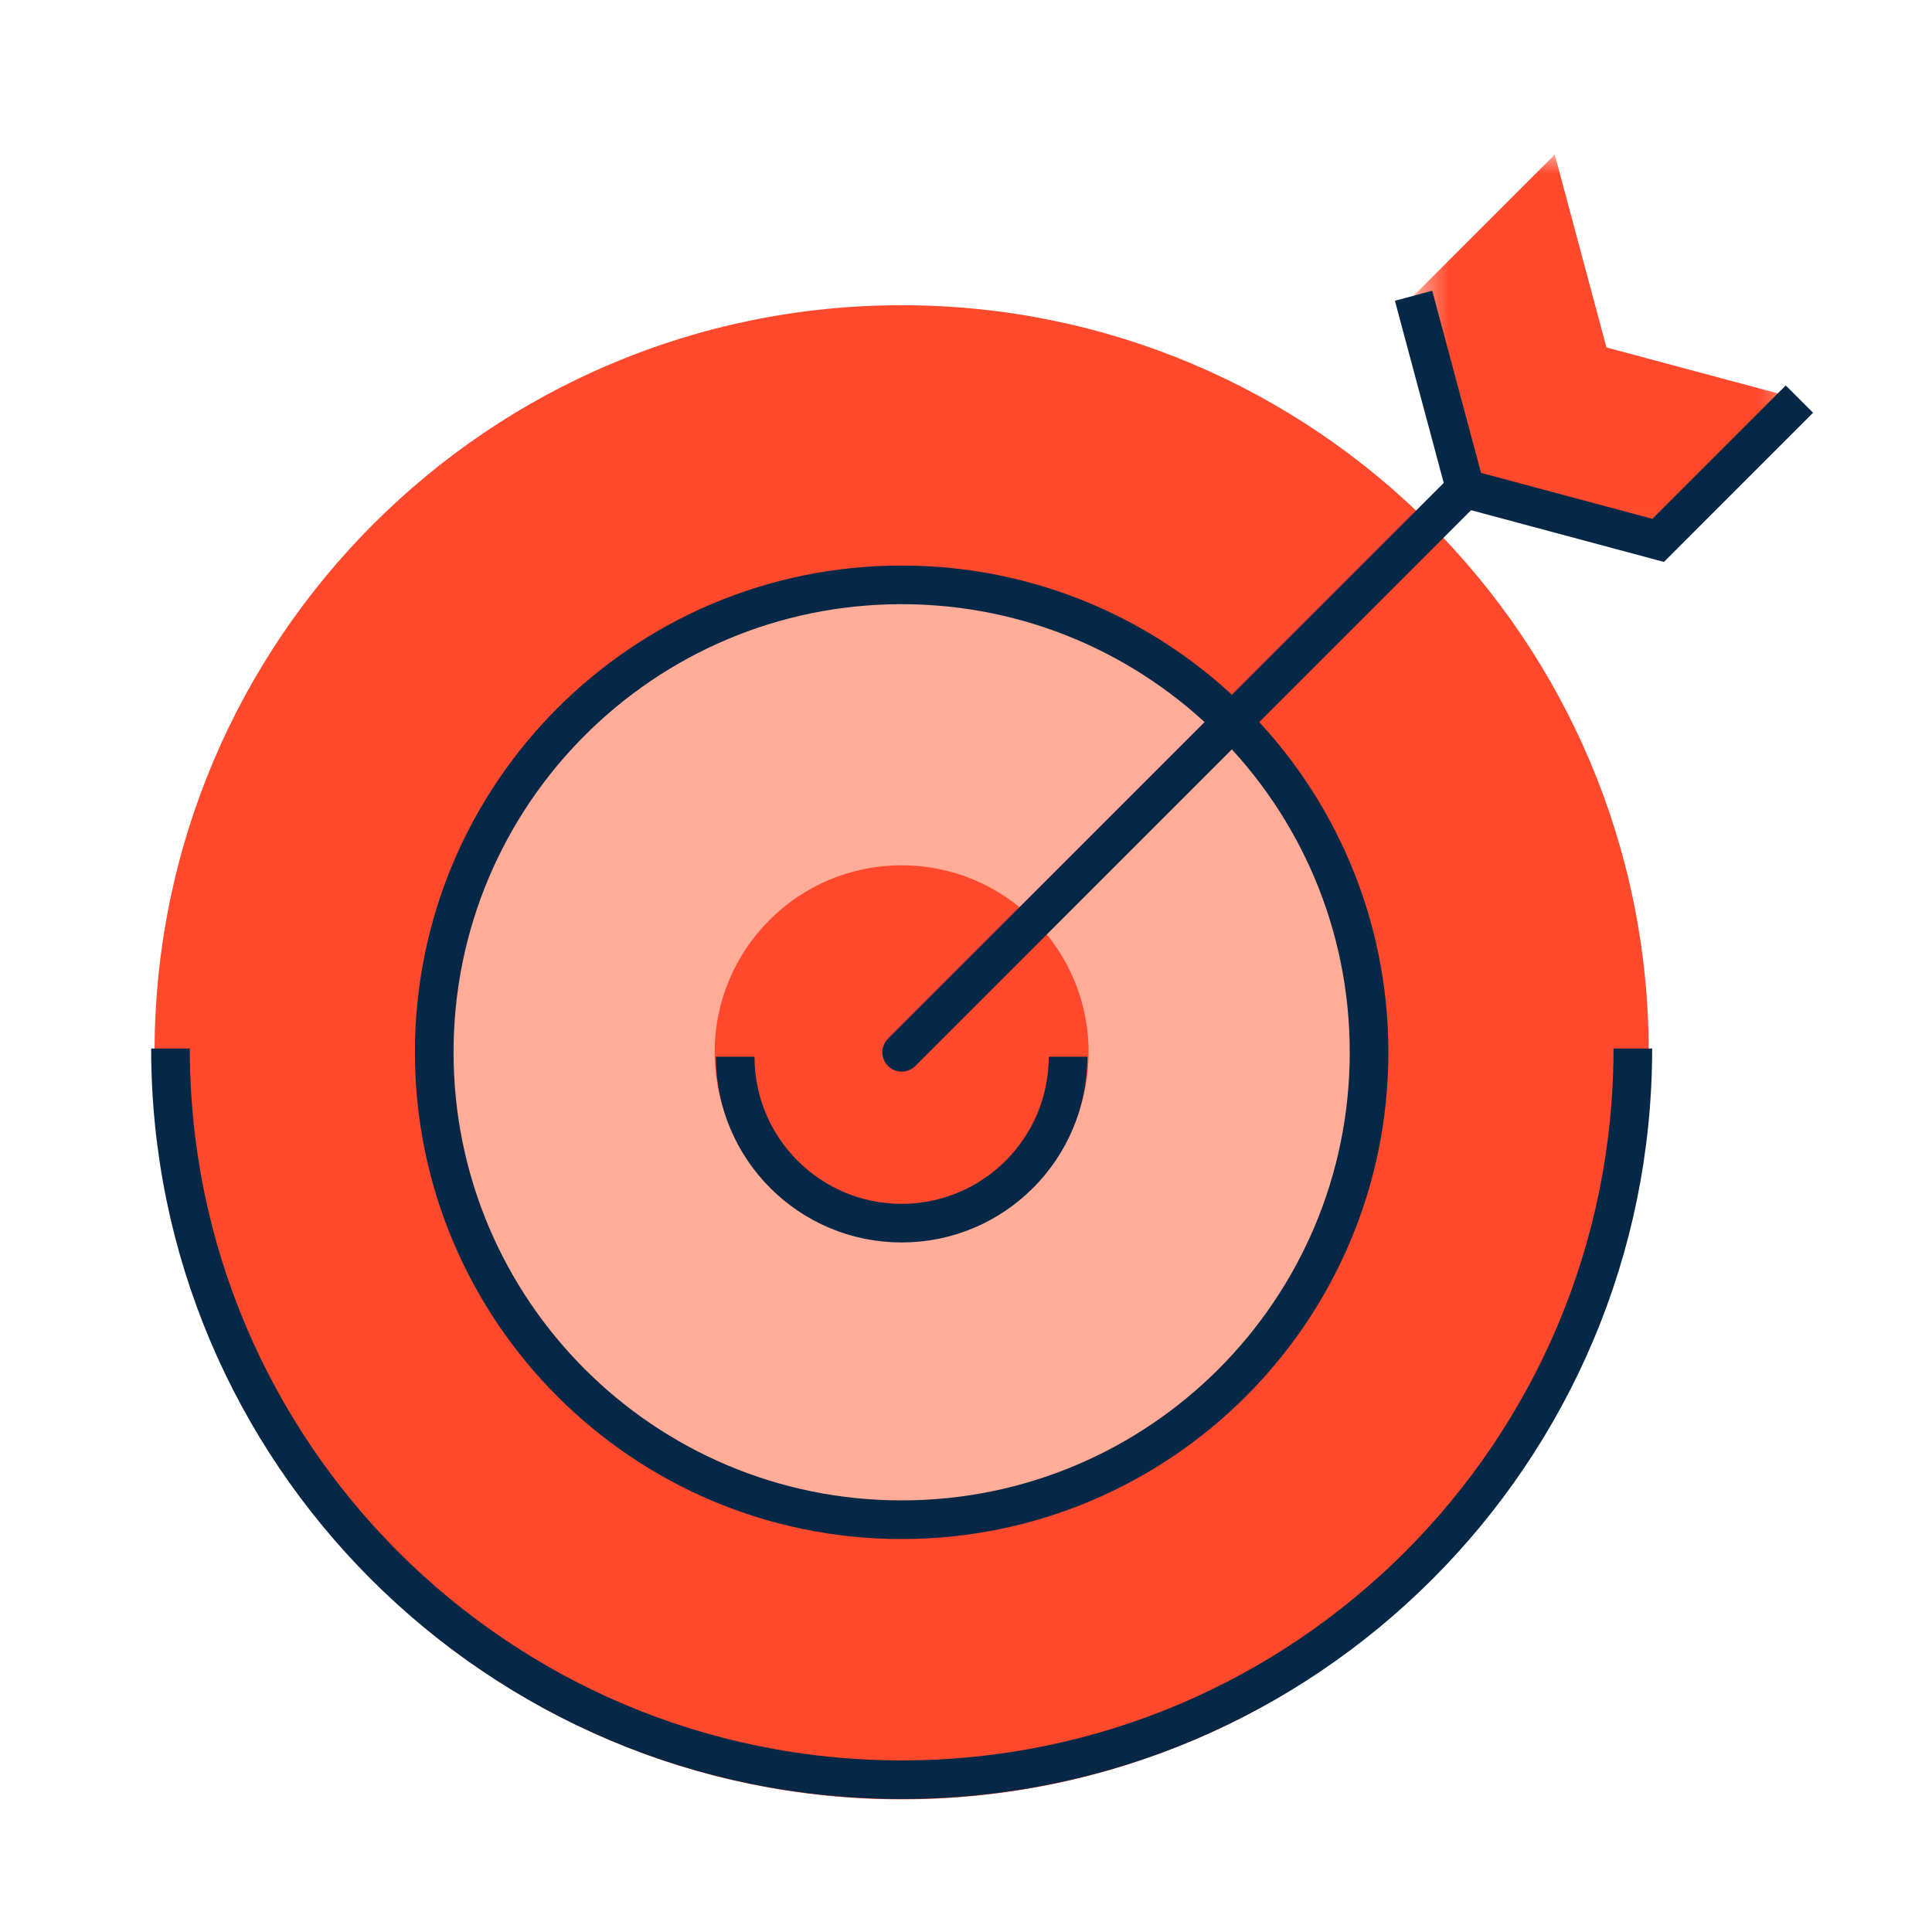 <svg width="50" height="50" viewBox="0 0 50 50" fill="none" xmlns="http://www.w3.org/2000/svg">
<path fill-rule="evenodd" clip-rule="evenodd" d="M42.669 27.233C42.669 37.911 34.013 46.567 23.335 46.567C12.657 46.567 4 37.911 4 27.233C4 16.555 12.657 7.899 23.335 7.899C34.013 7.899 42.669 16.555 42.669 27.233Z" fill="#FF492C"/>
<path fill-rule="evenodd" clip-rule="evenodd" d="M35.431 27.233C35.431 33.914 30.015 39.33 23.334 39.33C16.653 39.33 11.238 33.914 11.238 27.233C11.238 20.552 16.653 15.136 23.334 15.136C30.015 15.136 35.431 20.552 35.431 27.233Z" fill="#FFAD99"/>
<path fill-rule="evenodd" clip-rule="evenodd" d="M35.431 27.233C35.431 33.914 30.015 39.33 23.334 39.33C16.653 39.33 11.238 33.914 11.238 27.233C11.238 20.552 16.653 15.136 23.334 15.136C30.015 15.136 35.431 20.552 35.431 27.233Z" stroke="#062846"/>
<path fill-rule="evenodd" clip-rule="evenodd" d="M28.173 27.233C28.173 29.905 26.007 32.072 23.334 32.072C20.662 32.072 18.496 29.905 18.496 27.233C18.496 24.561 20.662 22.394 23.334 22.394C26.007 22.394 28.173 24.561 28.173 27.233Z" fill="#FF492C"/>
<path d="M23.335 27.233L39.085 11.483" stroke="#062846" stroke-linecap="round"/>
<mask id="mask0_230_440" style="mask-type:luminance" maskUnits="userSpaceOnUse" x="36" y="4" width="11" height="10">
<path fill-rule="evenodd" clip-rule="evenodd" d="M36.582 4H46.567V13.985H36.582V4Z" fill="white"/>
</mask>
<g mask="url(#mask0_230_440)">
<path fill-rule="evenodd" clip-rule="evenodd" d="M37.92 12.647L42.912 13.985L46.567 10.33L41.575 8.992L40.237 4L36.582 7.655L37.92 12.647Z" fill="#FF492C"/>
</g>
<path d="M36.583 7.654L37.921 12.646L42.913 13.985L46.568 10.329" stroke="#062846"/>
<path d="M42.258 27.136C42.258 37.587 33.785 46.059 23.334 46.059C12.883 46.059 4.412 37.587 4.412 27.136" stroke="#062846"/>
<path d="M27.641 27.348C27.641 29.727 25.713 31.655 23.334 31.655C20.956 31.655 19.027 29.727 19.027 27.348" stroke="#062846"/>
</svg>
